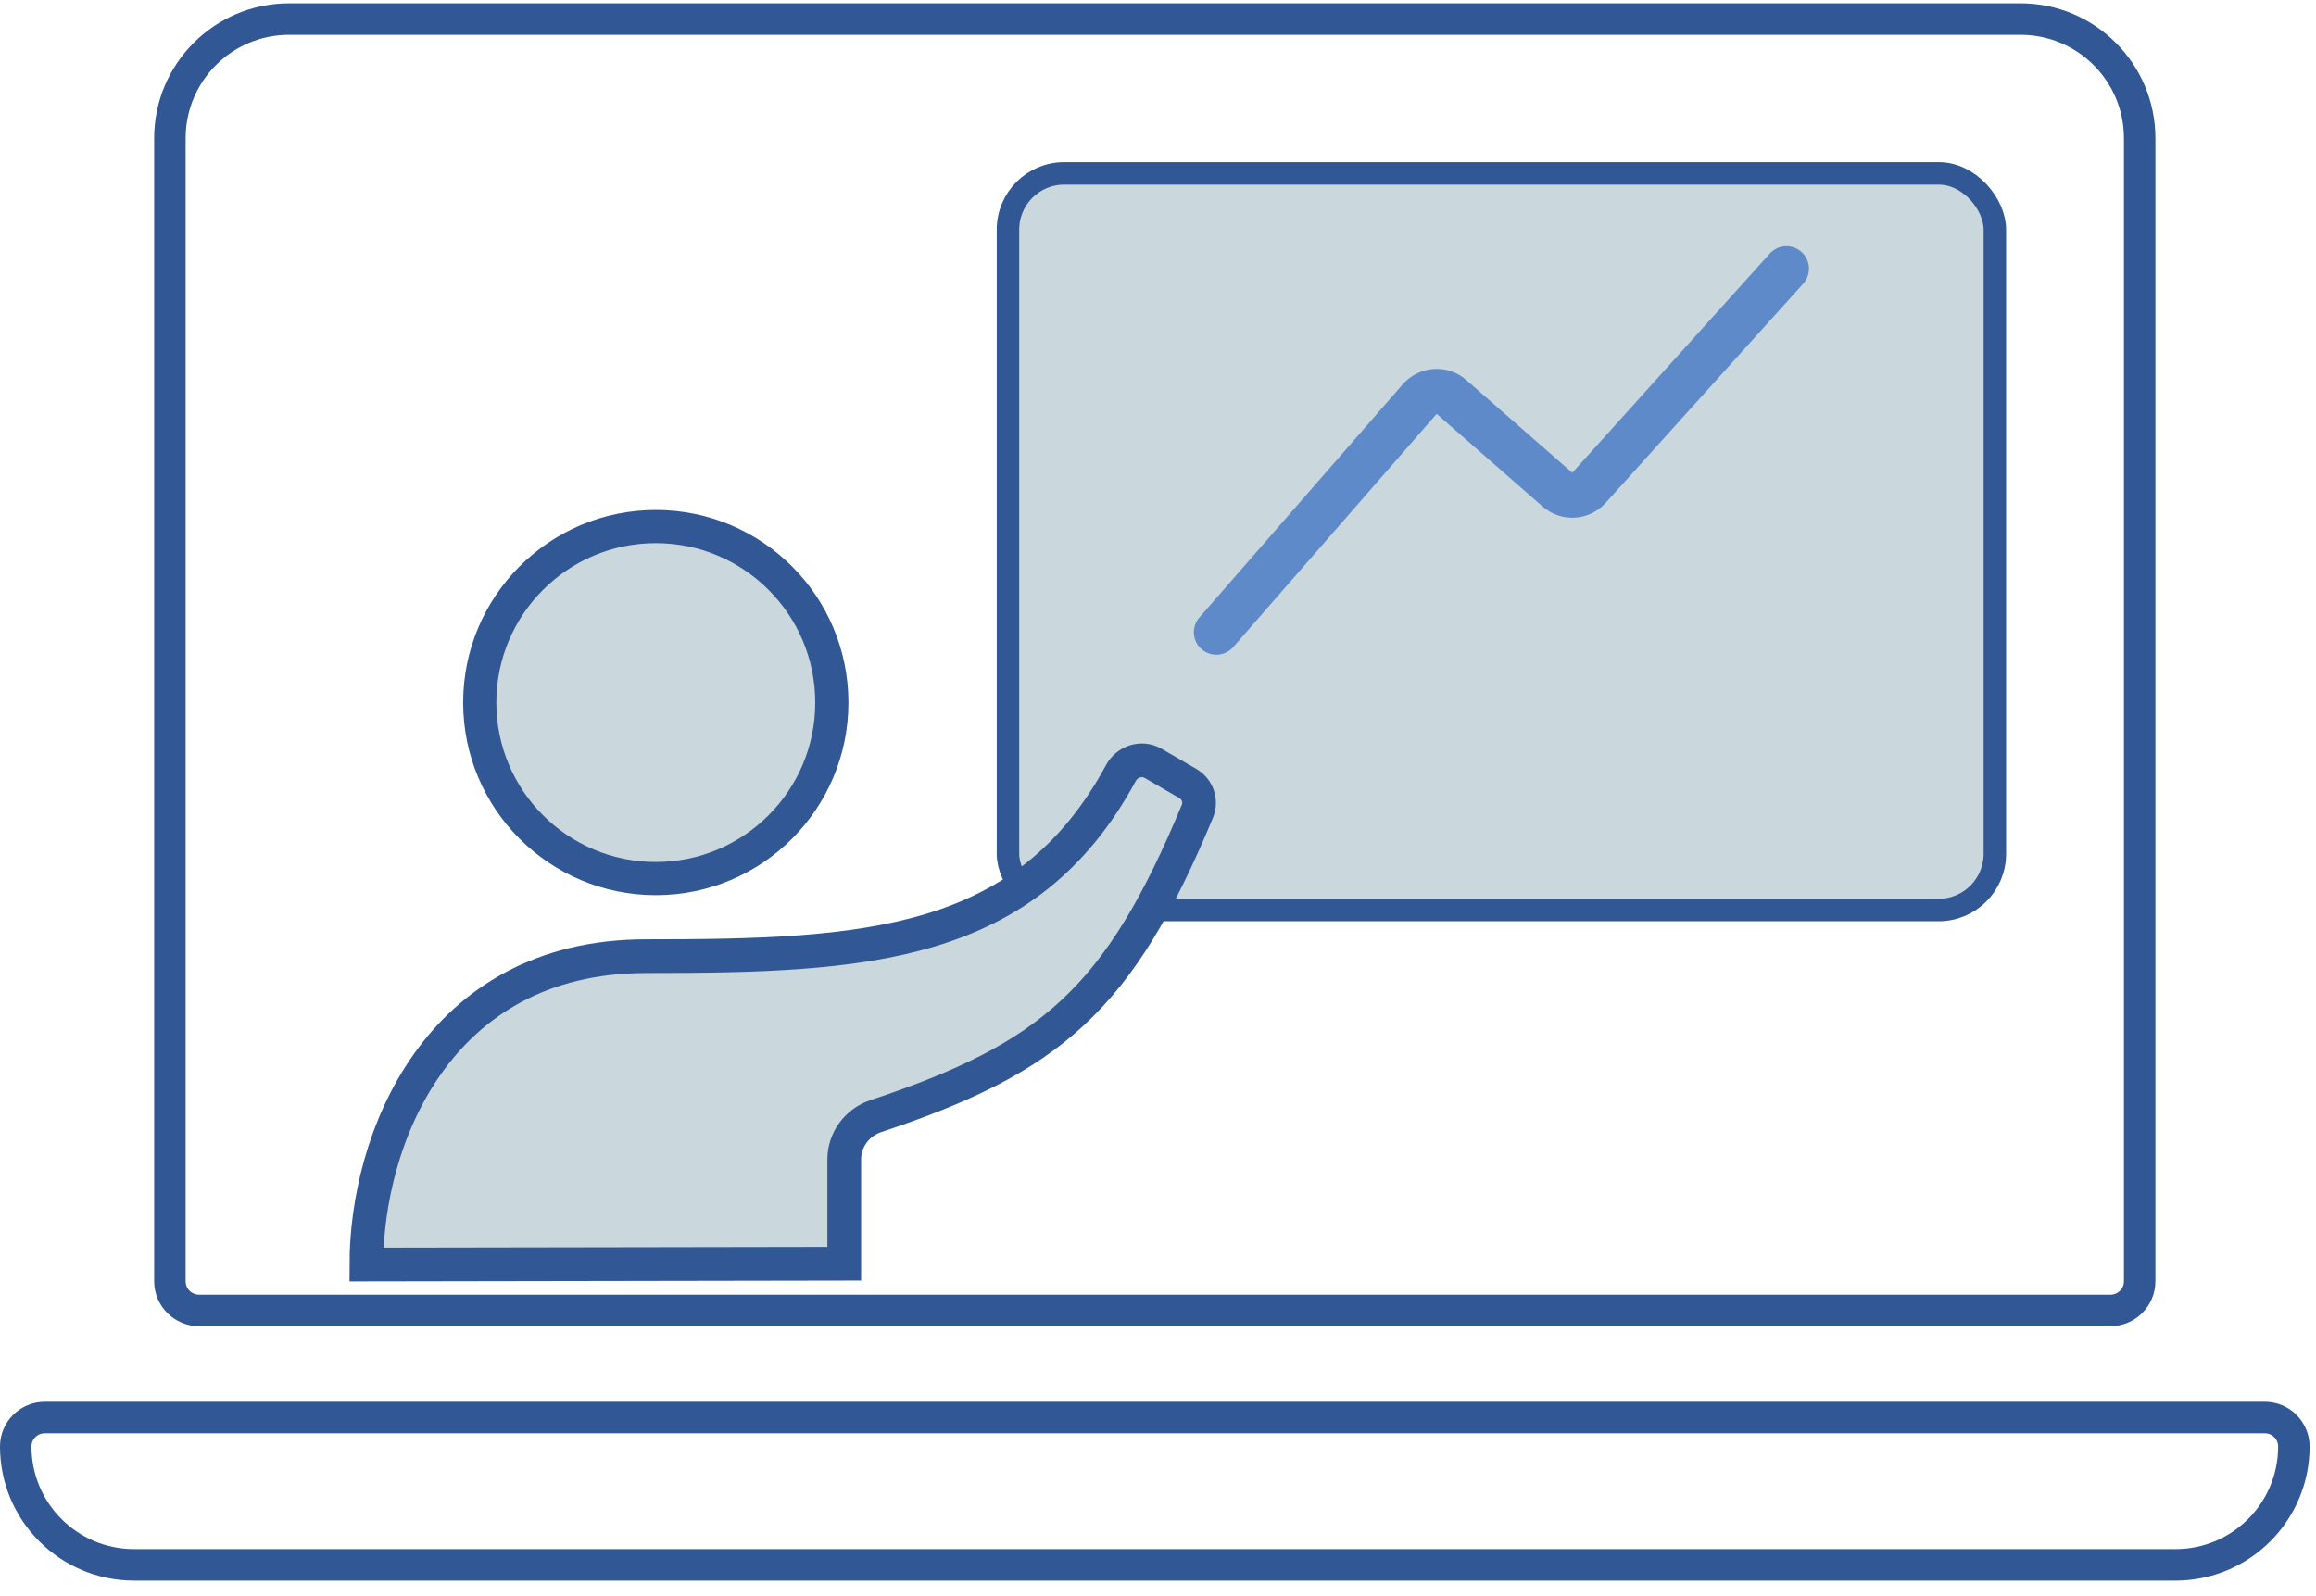 <?xml version="1.0" encoding="UTF-8"?> <svg xmlns="http://www.w3.org/2000/svg" width="103" height="71" viewBox="0 0 103 71" fill="none"><path d="M7.556 6.148C7.556 3.221 9.929 0.848 12.856 0.848H89.858C92.785 0.848 95.158 3.221 95.158 6.148V56.987C95.158 57.705 94.576 58.287 93.858 58.287H8.856C8.138 58.287 7.556 57.705 7.556 56.987V6.148Z" stroke="#315894" stroke-width="1.4"></path><path d="M102.015 64.338C102.015 67.246 99.658 69.603 96.75 69.603L5.965 69.603C3.057 69.603 0.7 67.246 0.7 64.338C0.7 63.627 1.277 63.05 1.988 63.05L100.727 63.05C101.438 63.05 102.015 63.627 102.015 64.338Z" stroke="#315894" stroke-width="1.4"></path><rect x="44.828" y="7.712" width="43.89" height="32.764" rx="2.5" fill="#CAD7DD" stroke="#315894"></rect><circle cx="29.165" cy="31.249" r="7.829" fill="#CAD7DD" stroke="#315894" stroke-width="1.476"></circle><path d="M37.547 51.567V56.209L16.294 56.245C16.294 50.789 19.361 42.529 28.74 42.529C38.484 42.529 45.636 42.17 49.852 34.38C50.13 33.866 50.778 33.66 51.284 33.954L52.829 34.85C53.259 35.099 53.441 35.628 53.251 36.087C49.779 44.45 46.745 47.05 38.95 49.645C38.12 49.921 37.547 50.692 37.547 51.567Z" fill="#CAD7DD" stroke="#315894" stroke-width="1.5"></path><path d="M54.095 28.121L63.139 17.751C63.503 17.334 64.135 17.291 64.552 17.656L69.265 21.78C69.677 22.14 70.301 22.103 70.667 21.697L79.45 11.951" stroke="#5F8AC9" stroke-width="2" stroke-linecap="round"></path></svg> 